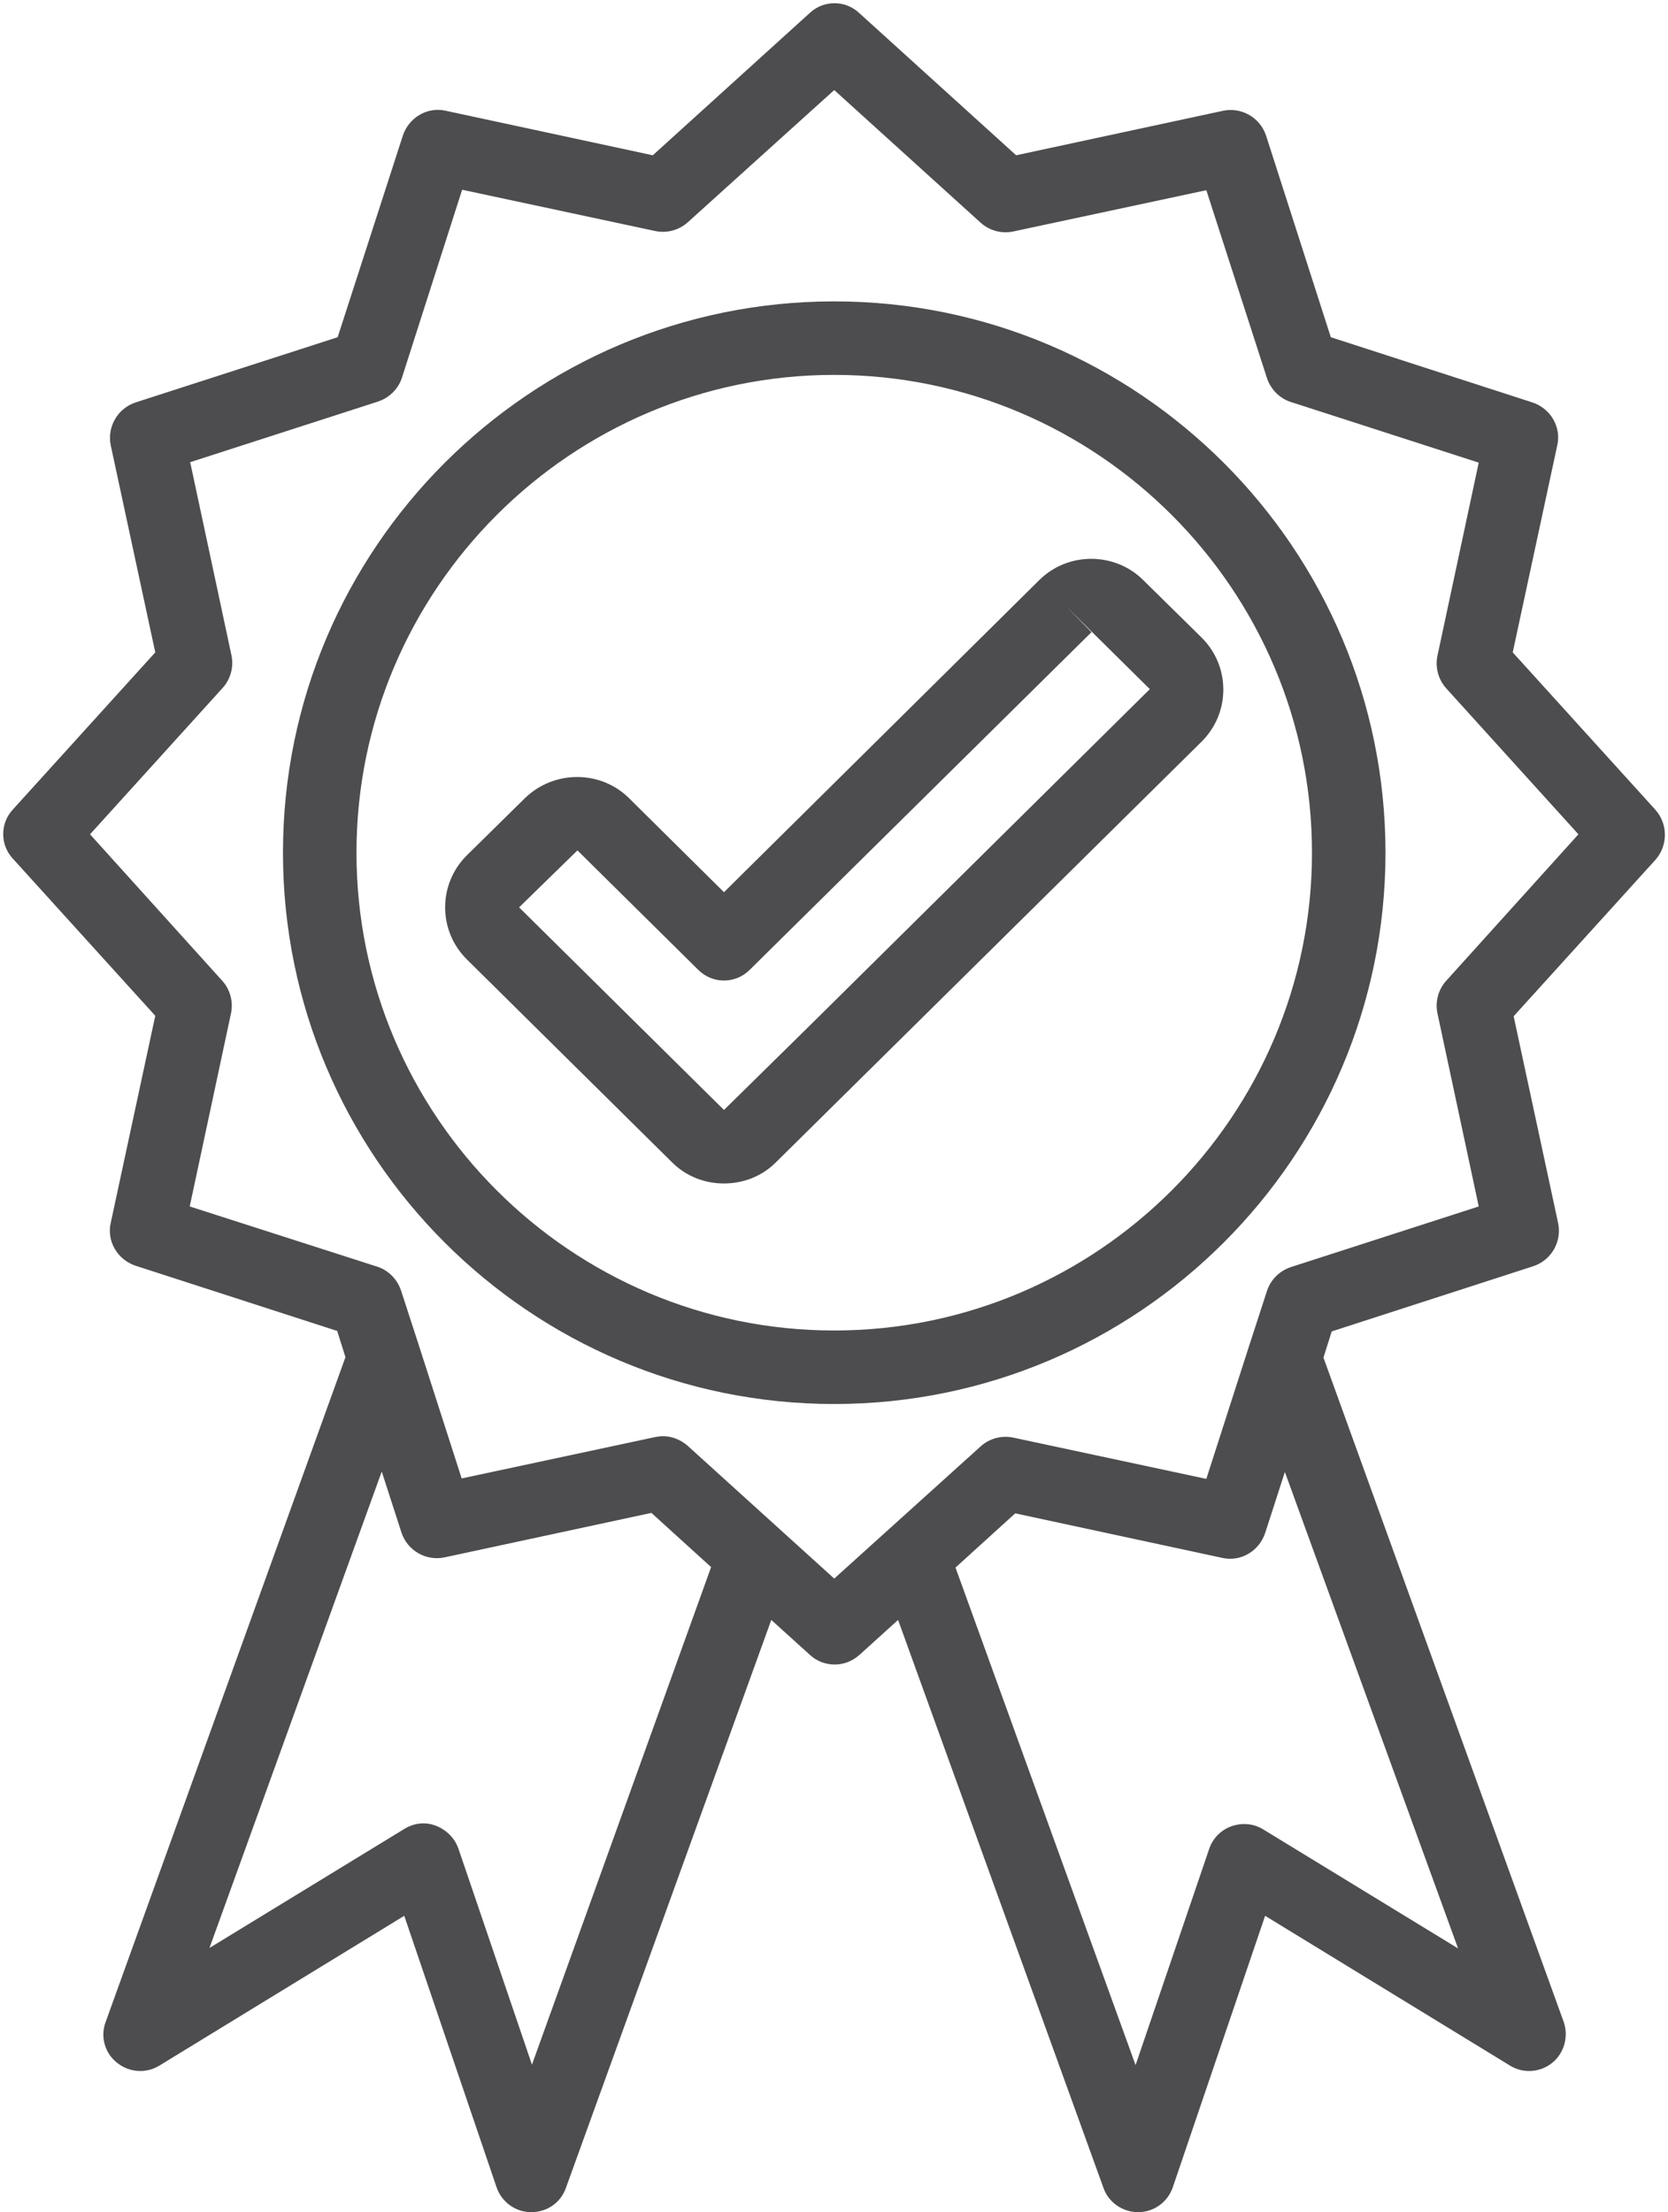 <?xml version="1.0" encoding="UTF-8" standalone="no"?><svg xmlns="http://www.w3.org/2000/svg" xmlns:xlink="http://www.w3.org/1999/xlink" fill="#4d4d4f" height="481.5" preserveAspectRatio="xMidYMid meet" version="1" viewBox="74.4 14.4 363.1 481.5" width="363.1" zoomAndPan="magnify"><g><g id="change1_1"><path d="M434.7,190.6l-31-34.2l9.7-45.1c0.9-4-1.5-8-5.4-9.3l-43.9-14.2L350,43.9c-1.3-3.9-5.3-6.2-9.3-5.4l-45.1,9.7l-34.2-31 c-3-2.8-7.7-2.8-10.7,0l-34.2,31l-45.1-9.7c-4-0.9-8,1.5-9.3,5.4l-14.2,43.9L103.9,102c-3.9,1.3-6.2,5.3-5.4,9.3l9.7,45.1 l-31,34.2c-2.8,3-2.8,7.7,0,10.7l31,34.2l-9.7,45.1c-0.9,4,1.5,8,5.4,9.3l43.9,14.2l1.8,5.7L97.4,454.5c-1.2,3.2-0.2,6.8,2.5,8.9 c2.6,2.1,6.3,2.4,9.2,0.6l53.3-32.6l20.1,59.1c1.1,3.2,4.1,5.4,7.5,5.4c0,0,0.1,0,0.1,0c3.4,0,6.4-2.1,7.5-5.3l44.7-123.6l8.4,7.6 c1.5,1.4,3.4,2.1,5.4,2.1s3.8-0.7,5.4-2.1l8.4-7.6l44.7,123.6c1.1,3.2,4.2,5.3,7.5,5.3c0,0,0.1,0,0.1,0c3.4,0,6.4-2.2,7.5-5.4 l20.1-59.1l53.3,32.6c2.9,1.8,6.6,1.5,9.2-0.6c2.6-2.1,3.6-5.7,2.5-8.9l-52.3-144.6l1.8-5.7l43.9-14.2c3.9-1.3,6.2-5.3,5.4-9.3 l-9.7-45.1l31-34.2C437.5,198.3,437.5,193.7,434.7,190.6z M190.2,463.8l-16-47c-0.8-2.3-2.6-4.1-4.9-5s-4.8-0.6-6.9,0.7 l-42.4,25.9l37.5-103.7l4.3,13.3c1.3,3.9,5.3,6.2,9.3,5.4l45.1-9.7l13,11.8L190.2,463.8z M391.8,438.5l-42.4-25.9 c-2.1-1.3-4.6-1.5-6.9-0.7c-2.3,0.8-4.1,2.6-4.9,5l-16,47l-39.2-108.3l13-11.8l45.1,9.7c4,0.9,8-1.5,9.3-5.4l4.3-13.3L391.8,438.5 z M389.2,227.9c-1.7,1.9-2.4,4.5-1.9,7l9,42.1l-40.9,13.2c-2.4,0.8-4.4,2.7-5.2,5.2l-3.9,12c0,0,0,0,0,0l-9.3,28.9l-42.1-9 c-2.5-0.5-5.1,0.2-7,1.9L256,358l-31.9-28.9c-1.5-1.3-3.4-2.1-5.4-2.1c-0.6,0-1.1,0.1-1.7,0.2l-42.1,9l-9.3-28.9c0,0,0,0,0,0 l-3.9-12c-0.8-2.4-2.7-4.4-5.2-5.2L115.7,277l9-42.1c0.5-2.5-0.2-5.1-1.9-7L94,196l28.9-31.9c1.7-1.9,2.4-4.5,1.9-7l-9-42.1 l40.9-13.2c2.4-0.8,4.4-2.7,5.2-5.2L175,55.7l42.1,9c2.5,0.5,5.1-0.2,7-1.9L256,34l31.9,28.9c1.9,1.7,4.5,2.4,7,1.9l42.1-9 l13.2,40.9c0.8,2.4,2.7,4.4,5.2,5.2l40.9,13.2l-9,42.1c-0.5,2.5,0.2,5.1,1.9,7L418,196L389.2,227.9z" fill="inherit"/><path d="M256,80c-66.2,0-120,53.8-120,120s53.8,120,120,120s120-53.8,120-120S322.2,80,256,80z M256,304c-57.3,0-104-46.7-104-104 S198.7,96,256,96s104,46.7,104,104S313.3,304,256,304z" fill="inherit"/><path d="M300.7,140.6C300.7,140.6,300.7,140.6,300.7,140.6L232,208.6l-20.7-20.5c-6.2-6.1-16.3-6.1-22.6,0L176,200.6 c-3,3-4.7,7-4.7,11.3c0,4.3,1.7,8.3,4.7,11.3l44.7,44.2c3.1,3.1,7.2,4.6,11.3,4.6c4.1,0,8.2-1.5,11.3-4.6l92.7-91.6 c3-3,4.7-7,4.7-11.3c0-4.3-1.7-8.3-4.7-11.3l-12.7-12.5C317.1,134.5,306.9,134.5,300.7,140.6z M250.4,237.9L232,256l-44.6-44.1 l12.7-12.4l26.3,26c3.1,3.1,8.1,3.1,11.2,0L312,152l-5.6-5.7l18.3,18.1L250.4,237.9z" fill="inherit"/></g></g></svg>